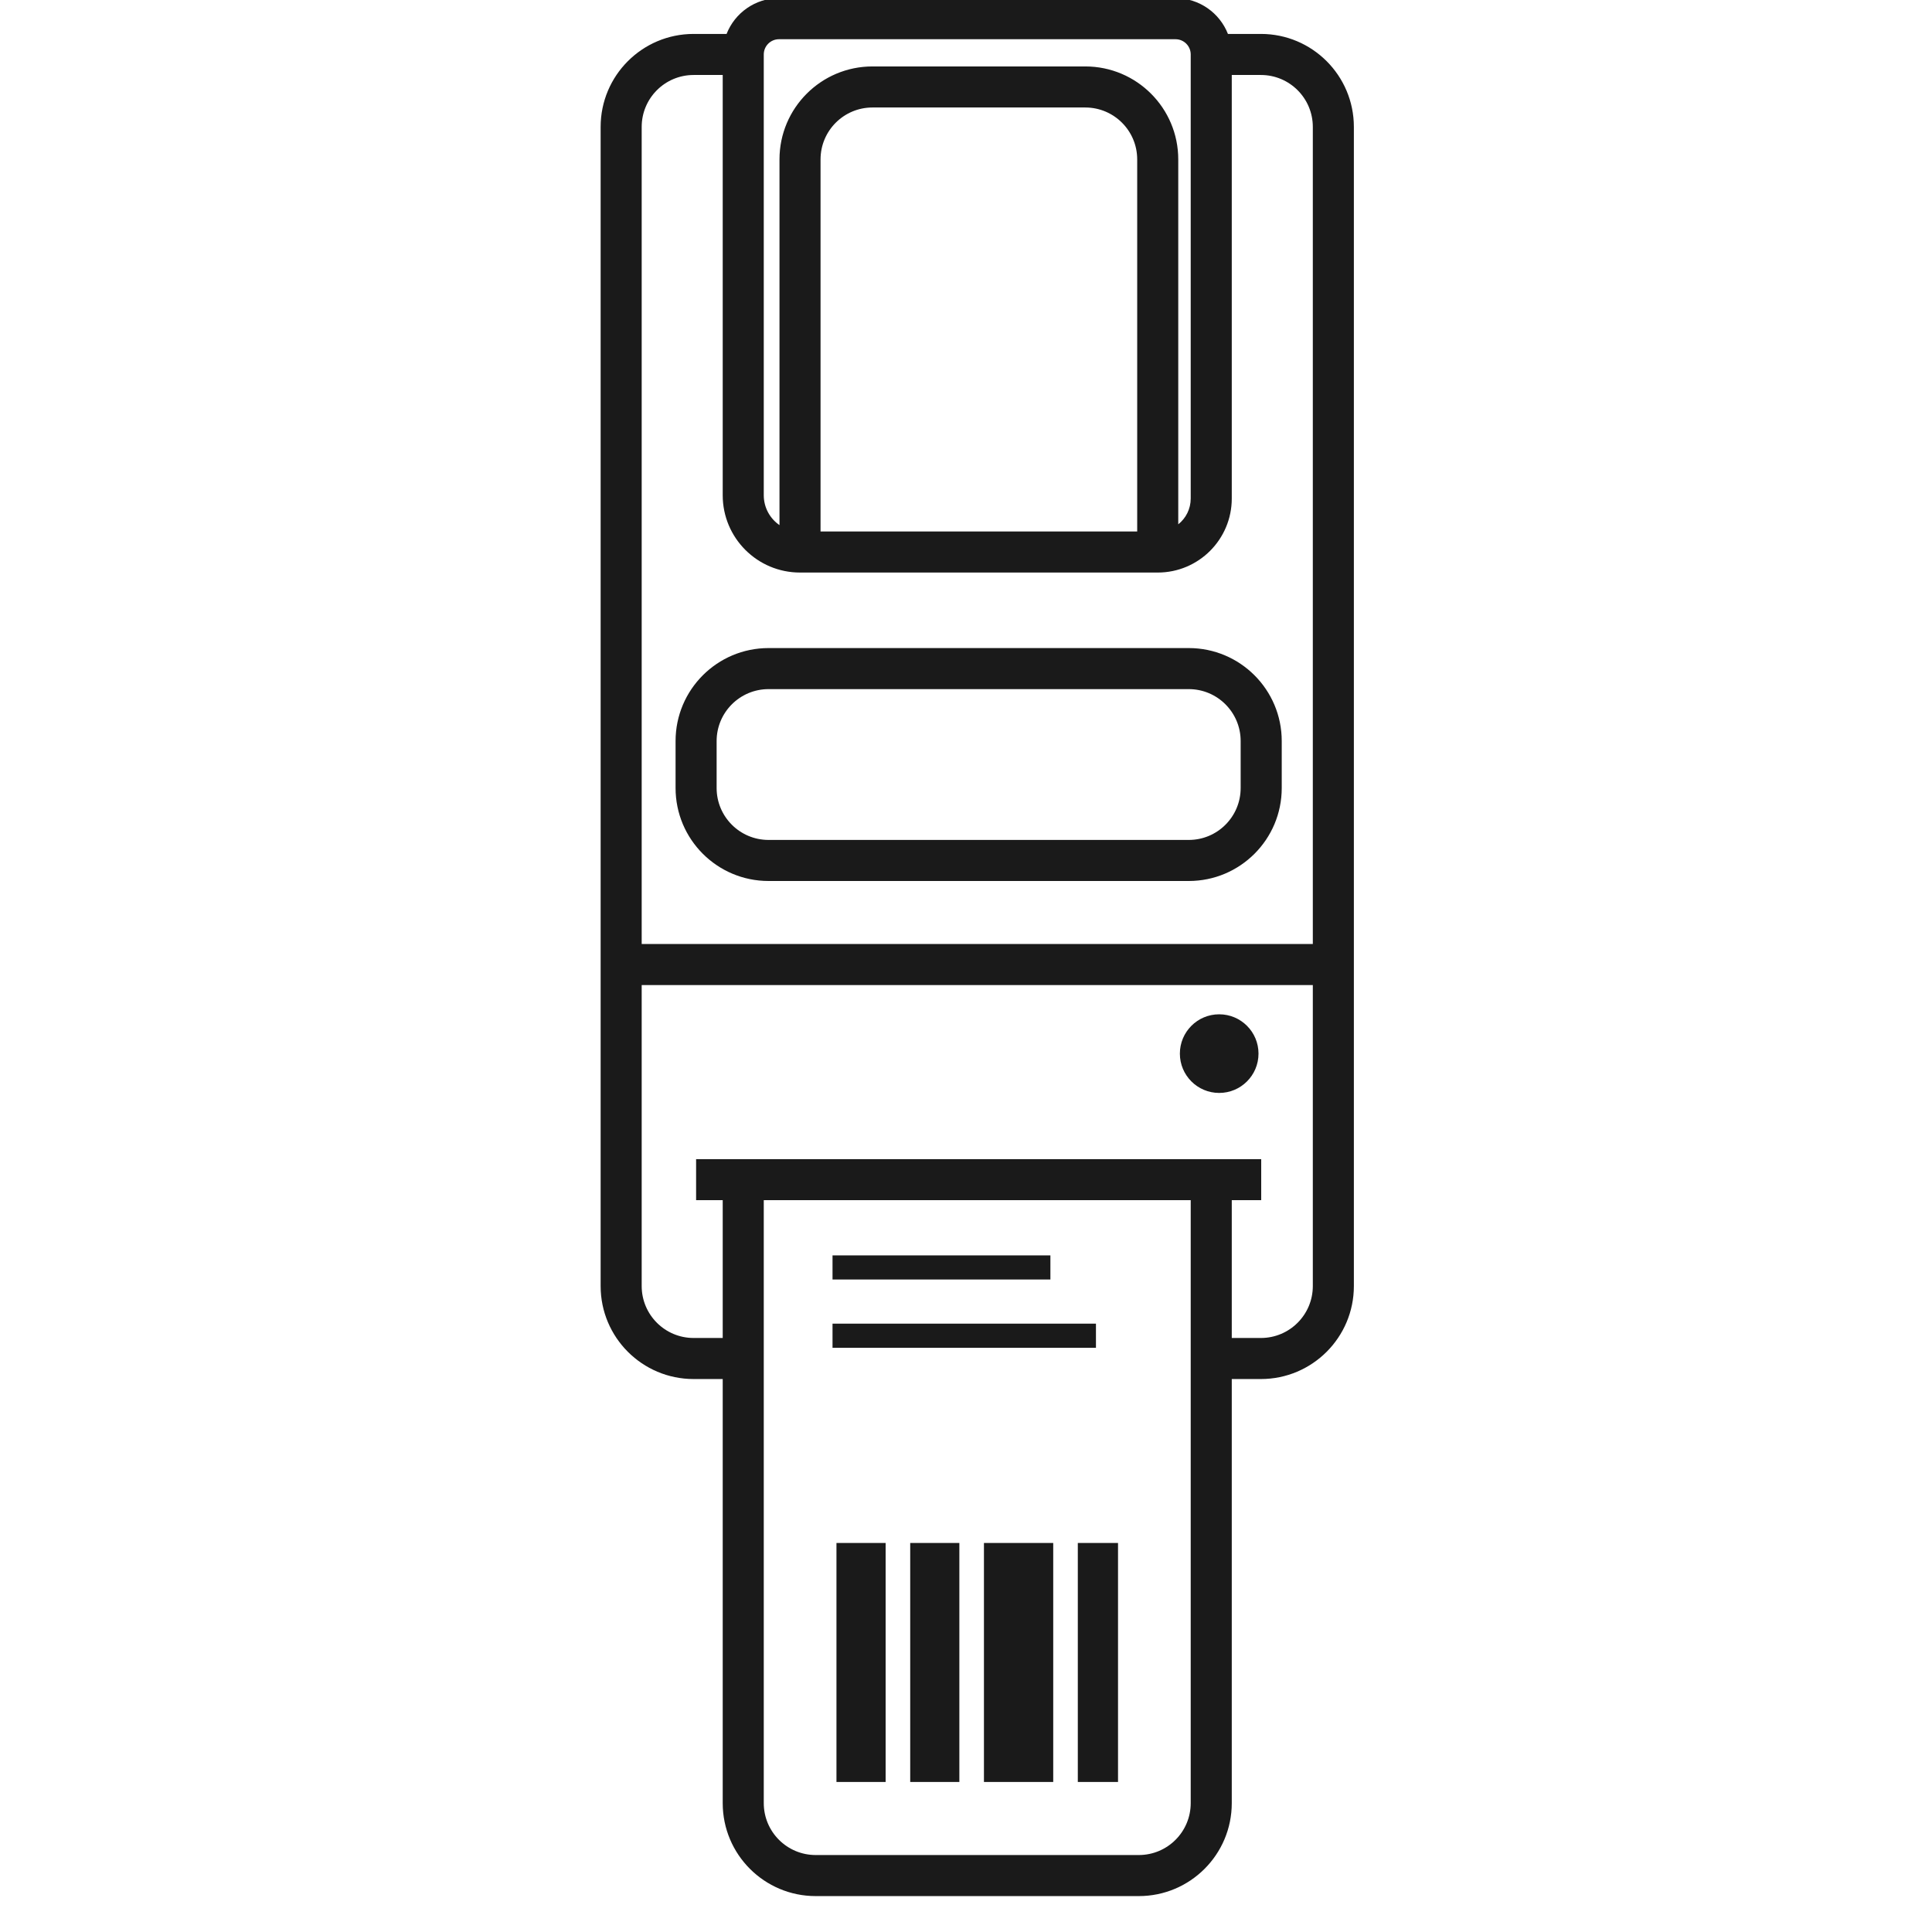 <svg width="80" height="80" viewBox="0 0 80 80" fill="none" xmlns="http://www.w3.org/2000/svg">
<g clip-path="url(#clip0)">
<path fill-rule="evenodd" clip-rule="evenodd" d="M32.257 -0.076C31.27 -0.076 30.426 0.538 30.086 1.405H28.721C26.594 1.405 24.871 3.129 24.871 5.255V39.939V53.253C24.871 55.379 26.594 57.103 28.721 57.103H29.926V74.663C29.926 76.79 31.65 78.513 33.776 78.513H47.155C49.282 78.513 51.005 76.79 51.005 74.663V57.103H52.211C54.337 57.103 56.061 55.379 56.061 53.253V39.939V5.255C56.061 3.129 54.337 1.405 52.211 1.405H50.846C50.506 0.538 49.662 -0.076 48.674 -0.076H32.257ZM28.721 3.105H29.926V20.507C29.926 22.275 31.359 23.708 33.127 23.708H47.939C49.633 23.708 51.005 22.335 51.005 20.642V3.105H52.211C53.398 3.105 54.361 4.067 54.361 5.255V39.089H26.571V5.255C26.571 4.067 27.533 3.105 28.721 3.105ZM26.571 40.789H54.361V53.253C54.361 54.44 53.398 55.403 52.211 55.403H51.005V49.697H52.224V47.997H50.155H30.776H28.824V49.697H29.926V55.403H28.721C27.533 55.403 26.571 54.44 26.571 53.253V40.789ZM31.626 49.697H49.305V56.253V74.663C49.305 75.851 48.343 76.813 47.155 76.813H33.776C32.589 76.813 31.626 75.851 31.626 74.663V56.253V49.697ZM31.626 2.255C31.626 1.906 31.909 1.624 32.257 1.624H48.674C49.023 1.624 49.305 1.906 49.305 2.255V20.642C49.305 21.075 49.104 21.461 48.789 21.711V6.601C48.789 4.475 47.066 2.751 44.939 2.751H36.127C34.001 2.751 32.277 4.475 32.277 6.601V21.744C31.884 21.473 31.626 21.02 31.626 20.507V2.255ZM47.089 6.601V22.008H33.977V6.601C33.977 5.414 34.939 4.451 36.127 4.451H44.939C46.127 4.451 47.089 5.414 47.089 6.601ZM29.674 30.685C29.674 29.498 30.637 28.535 31.824 28.535H49.224C50.411 28.535 51.373 29.498 51.373 30.685V32.63C51.373 33.818 50.411 34.78 49.224 34.78H31.824C30.637 34.78 29.674 33.818 29.674 32.63V30.685ZM31.824 26.835C29.698 26.835 27.974 28.559 27.974 30.685V32.63C27.974 34.757 29.698 36.48 31.824 36.48H49.224C51.35 36.48 53.074 34.757 53.074 32.63V30.685C53.074 28.559 51.35 26.835 49.224 26.835H31.824ZM50.484 45.256C51.383 45.256 52.112 44.527 52.112 43.628C52.112 42.729 51.383 42 50.484 42C49.584 42 48.856 42.729 48.856 43.628C48.856 44.527 49.584 45.256 50.484 45.256ZM36.672 63.891H34.636V73.787H36.672V63.891ZM37.69 63.891H39.725V73.787H37.69V63.891ZM43.612 63.891H40.743V73.787H43.612V63.891ZM46.295 63.891H44.63V73.787H46.295V63.891ZM34.473 52.982H43.495V51.982H34.473V52.982ZM34.473 55.81H45.381V54.81H34.473V55.81Z" fill="#1A1A1A"/>
</g>
<defs>
<clipPath id="clip0">
<rect width="80" height="80" fill="white"/>
</clipPath>
</defs>
</svg>

